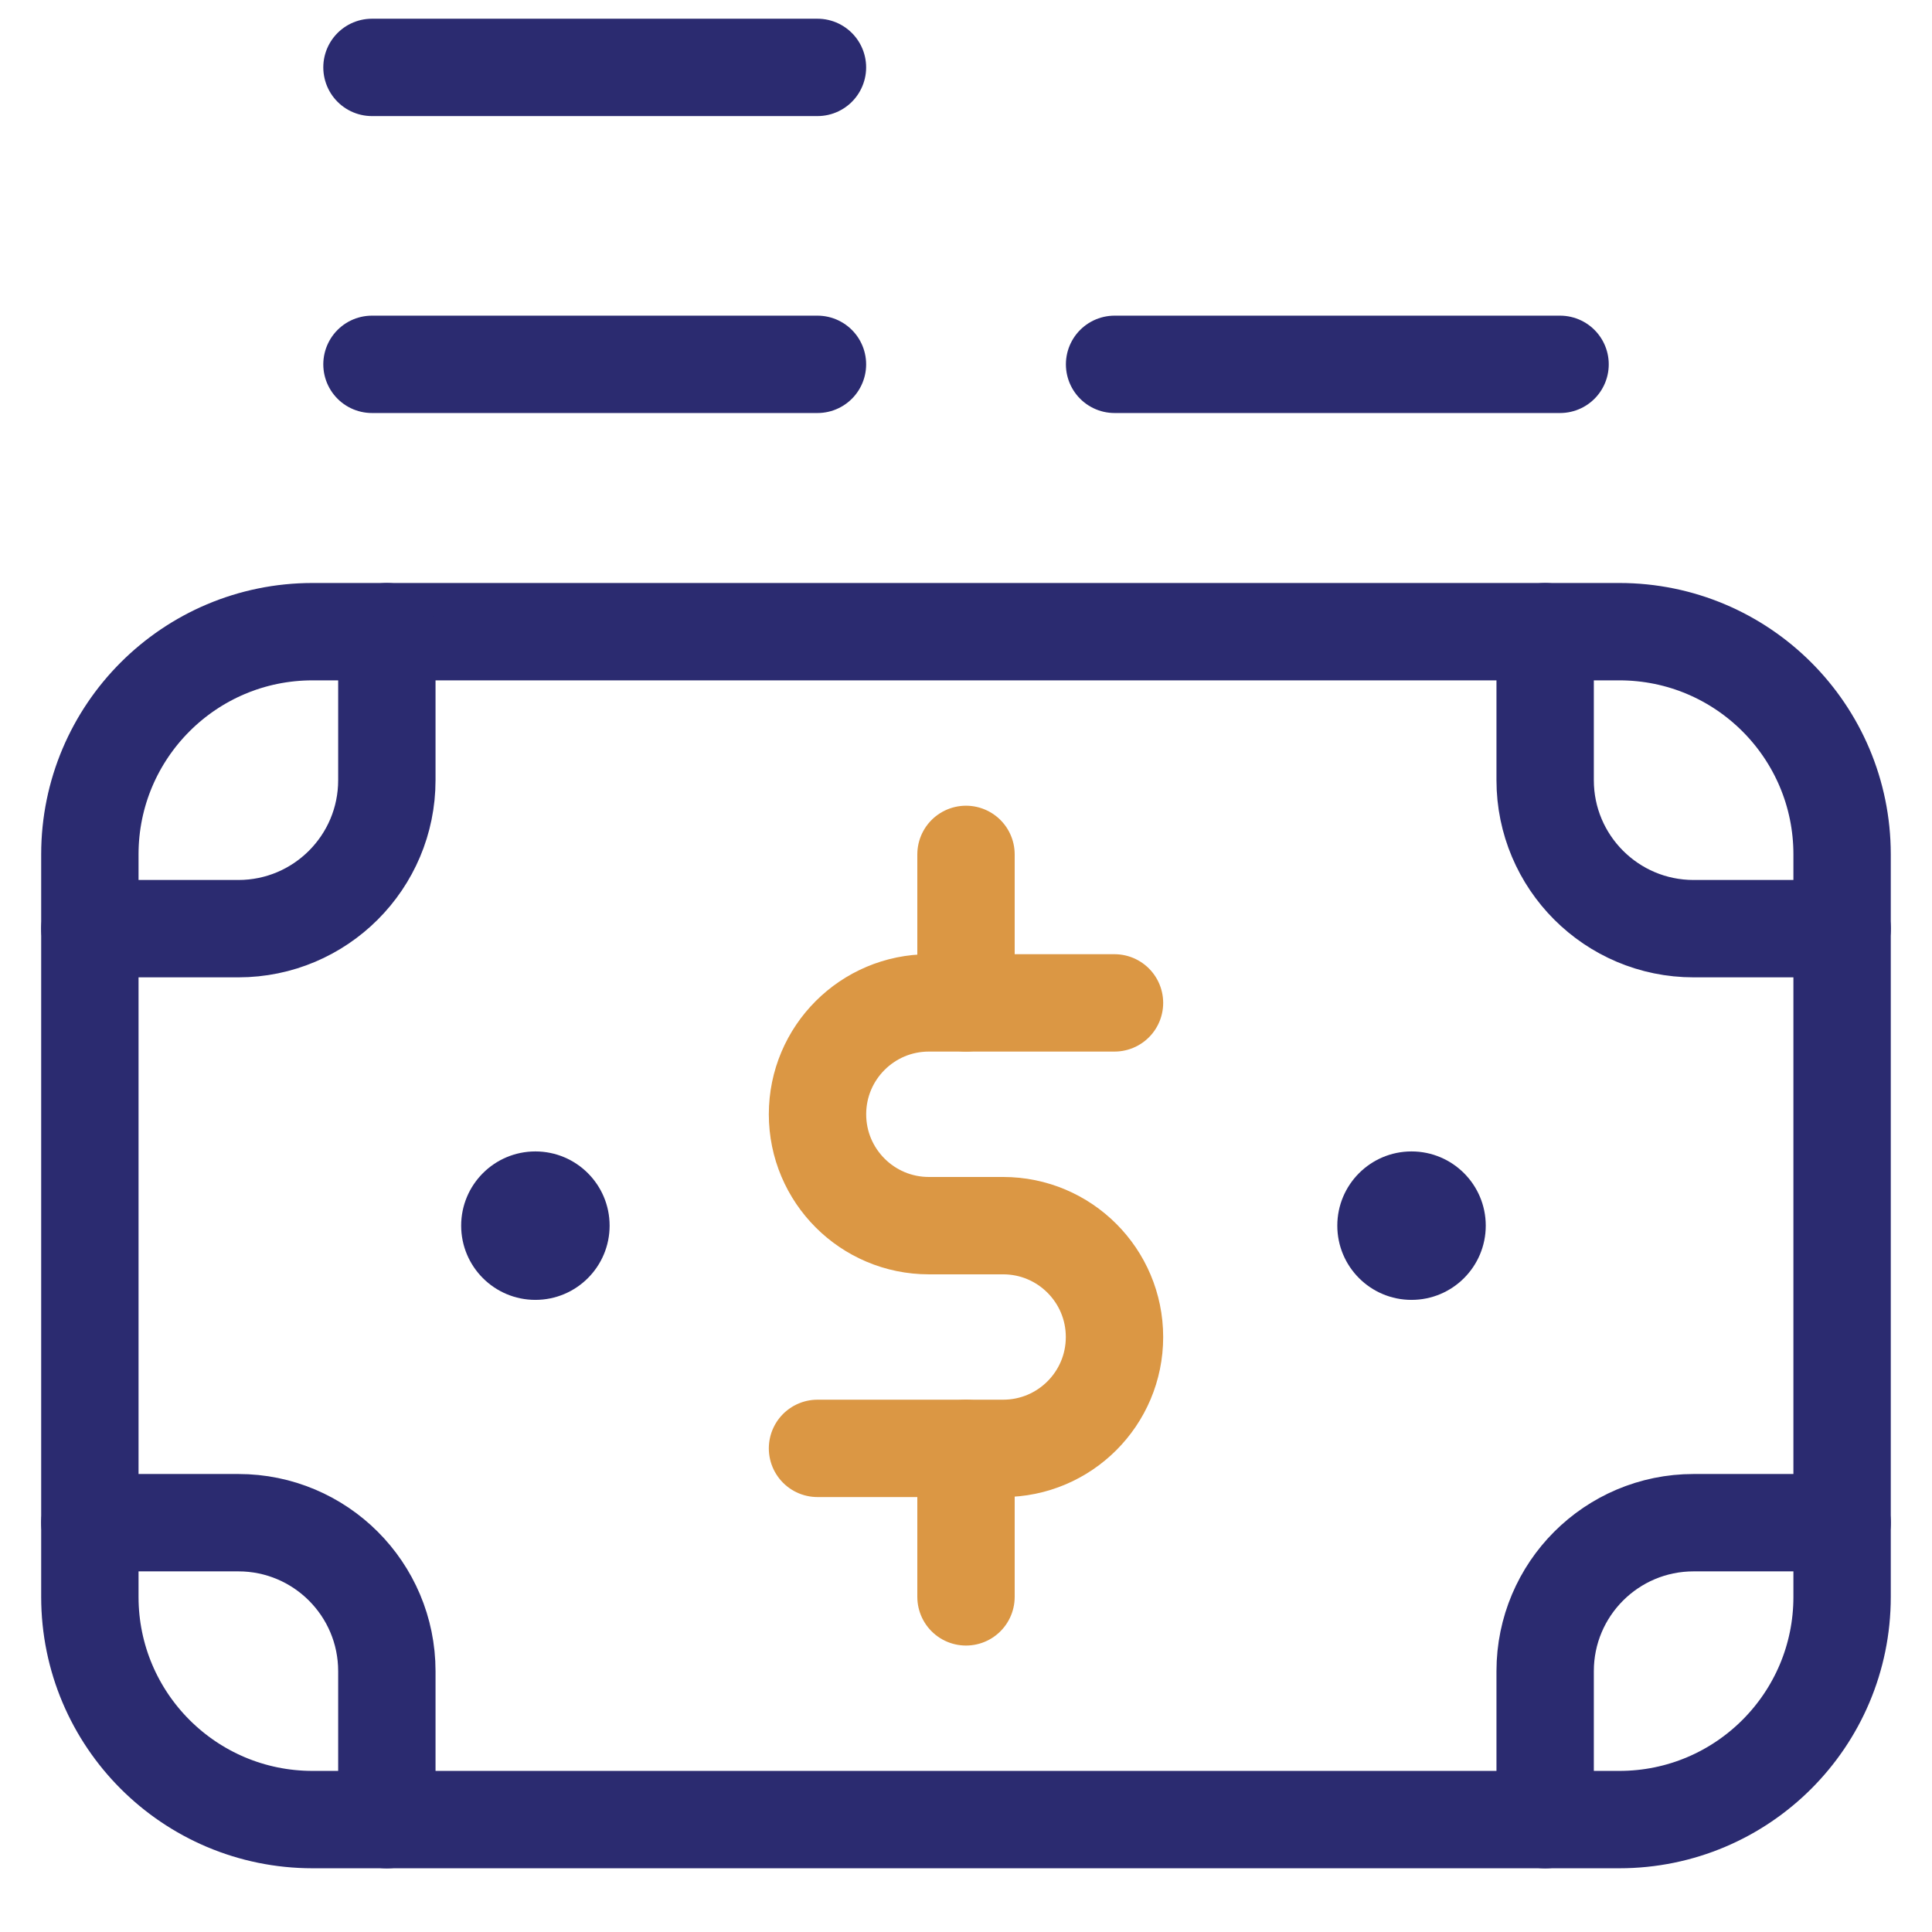 <svg width="43" height="43" viewBox="0 0 43 43" fill="none" xmlns="http://www.w3.org/2000/svg">
<path d="M24.805 22.321H20.674C19.305 22.321 18.195 23.431 18.195 24.8C18.195 26.169 19.305 27.279 20.674 27.279H22.326C23.696 27.279 24.805 28.389 24.805 29.758C24.805 31.127 23.696 32.236 22.326 32.236H18.195" stroke="#DB9744" stroke-width="2.167" stroke-miterlimit="10" stroke-linecap="round" stroke-linejoin="round"/>
<path d="M21.5 19.016V22.321" stroke="#DB9744" stroke-width="2.167" stroke-miterlimit="10" stroke-linecap="round" stroke-linejoin="round"/>
<path d="M21.5 32.236V35.541" stroke="#DB9744" stroke-width="2.167" stroke-miterlimit="10" stroke-linecap="round" stroke-linejoin="round"/>
<path d="M36.041 40.498H6.957C4.22 40.498 2 38.279 2 35.541V19.016C2 16.278 4.22 14.059 6.957 14.059H36.041C38.779 14.059 40.999 16.278 40.999 19.016V35.541C40.999 38.279 38.779 40.498 36.041 40.498Z" stroke="#2B2B70" stroke-width="2.167" stroke-miterlimit="10" stroke-linecap="round" stroke-linejoin="round"/>
<path d="M2 33.89H5.305C7.13 33.89 8.61 35.369 8.61 37.195V40.5" stroke="#2B2B70" stroke-width="2.167" stroke-miterlimit="10" stroke-linecap="round" stroke-linejoin="round"/>
<path d="M2 20.669H5.305C7.13 20.669 8.61 19.189 8.61 17.364V14.059" stroke="#2B2B70" stroke-width="2.167" stroke-miterlimit="10" stroke-linecap="round" stroke-linejoin="round"/>
<path d="M41 33.89H37.695C35.869 33.89 34.39 35.369 34.39 37.195V40.5" stroke="#2B2B70" stroke-width="2.167" stroke-miterlimit="10" stroke-linecap="round" stroke-linejoin="round"/>
<path d="M41 20.669H37.695C35.869 20.669 34.39 19.189 34.39 17.364V14.059" stroke="#2B2B70" stroke-width="2.167" stroke-miterlimit="10" stroke-linecap="round" stroke-linejoin="round"/>
<circle cx="31.416" cy="27.279" r="1.652" fill="#2B2B70"/>
<circle cx="11.916" cy="27.279" r="1.652" fill="#2B2B70"/>
<path d="M8.279 8.109H18.194" stroke="#2B2B70" stroke-width="2.167" stroke-miterlimit="10" stroke-linecap="round" stroke-linejoin="round"/>
<path d="M8.279 1.5H18.194" stroke="#2B2B70" stroke-width="2.167" stroke-miterlimit="10" stroke-linecap="round" stroke-linejoin="round"/>
<path d="M24.807 8.109H34.722" stroke="#2B2B70" stroke-width="2.167" stroke-miterlimit="10" stroke-linecap="round" stroke-linejoin="round"/>
</svg>
